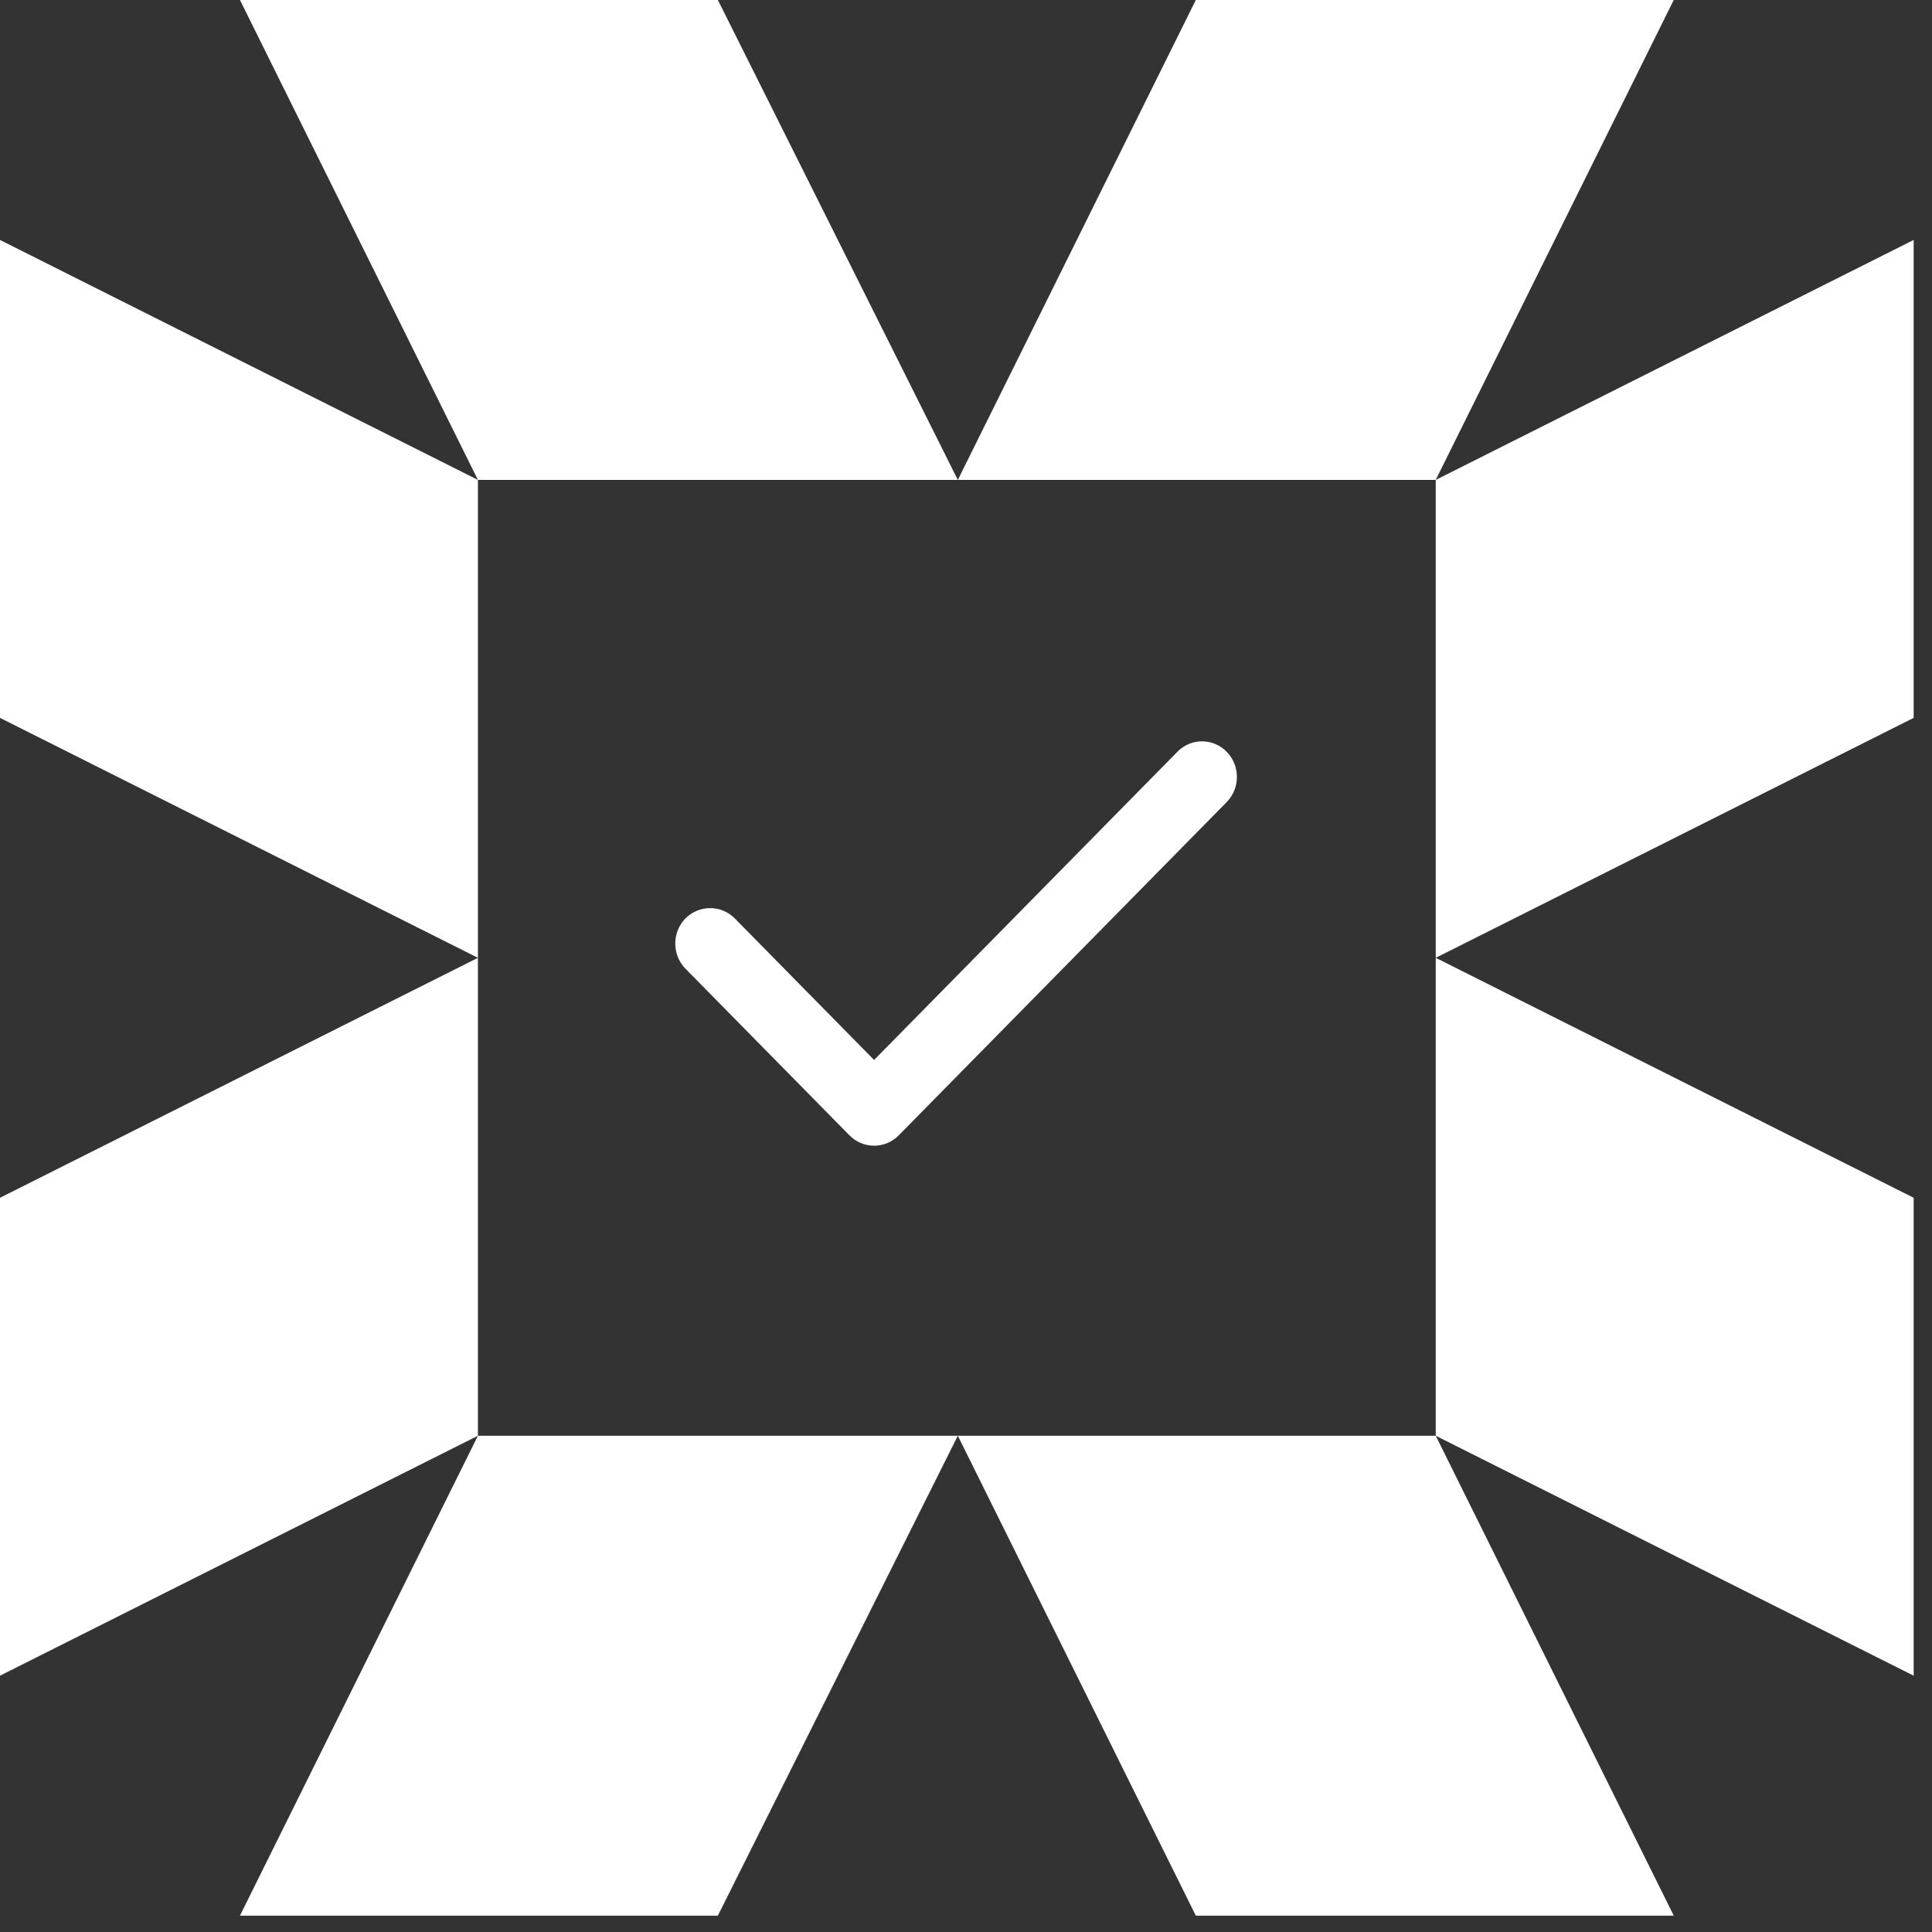 <?xml version="1.0" encoding="UTF-8"?> <svg xmlns="http://www.w3.org/2000/svg" width="86" height="86" viewBox="0 0 86 86" fill="none"><rect x="0" y="0" width="86" height="86" fill="#333333" stroke="none"/> <path d="M74.504 85.272L63.91 63.91H42.636L53.23 85.272H74.504Z" fill="white"></path> <path d="M10.681 85.272L21.274 63.91H42.636L31.955 85.272H10.681Z" fill="white"></path> <path d="M10.681 0L21.274 21.362H42.636L31.955 0H10.681Z" fill="white"></path> <path d="M74.504 0L63.91 21.362H42.636L53.23 0H74.504Z" fill="white"></path> <path fill-rule="evenodd" clip-rule="evenodd" d="M54.606 33.467C55.209 34.08 55.209 35.089 54.606 35.702L40.009 50.535C39.707 50.842 39.308 51 38.909 51C38.51 51 38.111 50.842 37.81 50.535L30.511 43.119C29.908 42.506 29.908 41.497 30.511 40.884C31.114 40.271 32.107 40.271 32.71 40.884L38.909 47.183L52.407 33.467C53.01 32.844 54.003 32.844 54.606 33.467Z" fill="white"></path> <path d="M0 74.591L21.274 63.91V42.636L0 53.317V74.591Z" fill="white"></path> <path d="M0 10.681L21.274 21.362V42.636L0 31.955V10.681Z" fill="white"></path> <path d="M85.184 10.681L63.91 21.362V42.636L85.184 31.955V10.681Z" fill="white"></path> <path d="M85.184 74.591L63.91 63.91V42.636L85.184 53.317V74.591Z" fill="white"></path> </svg> 